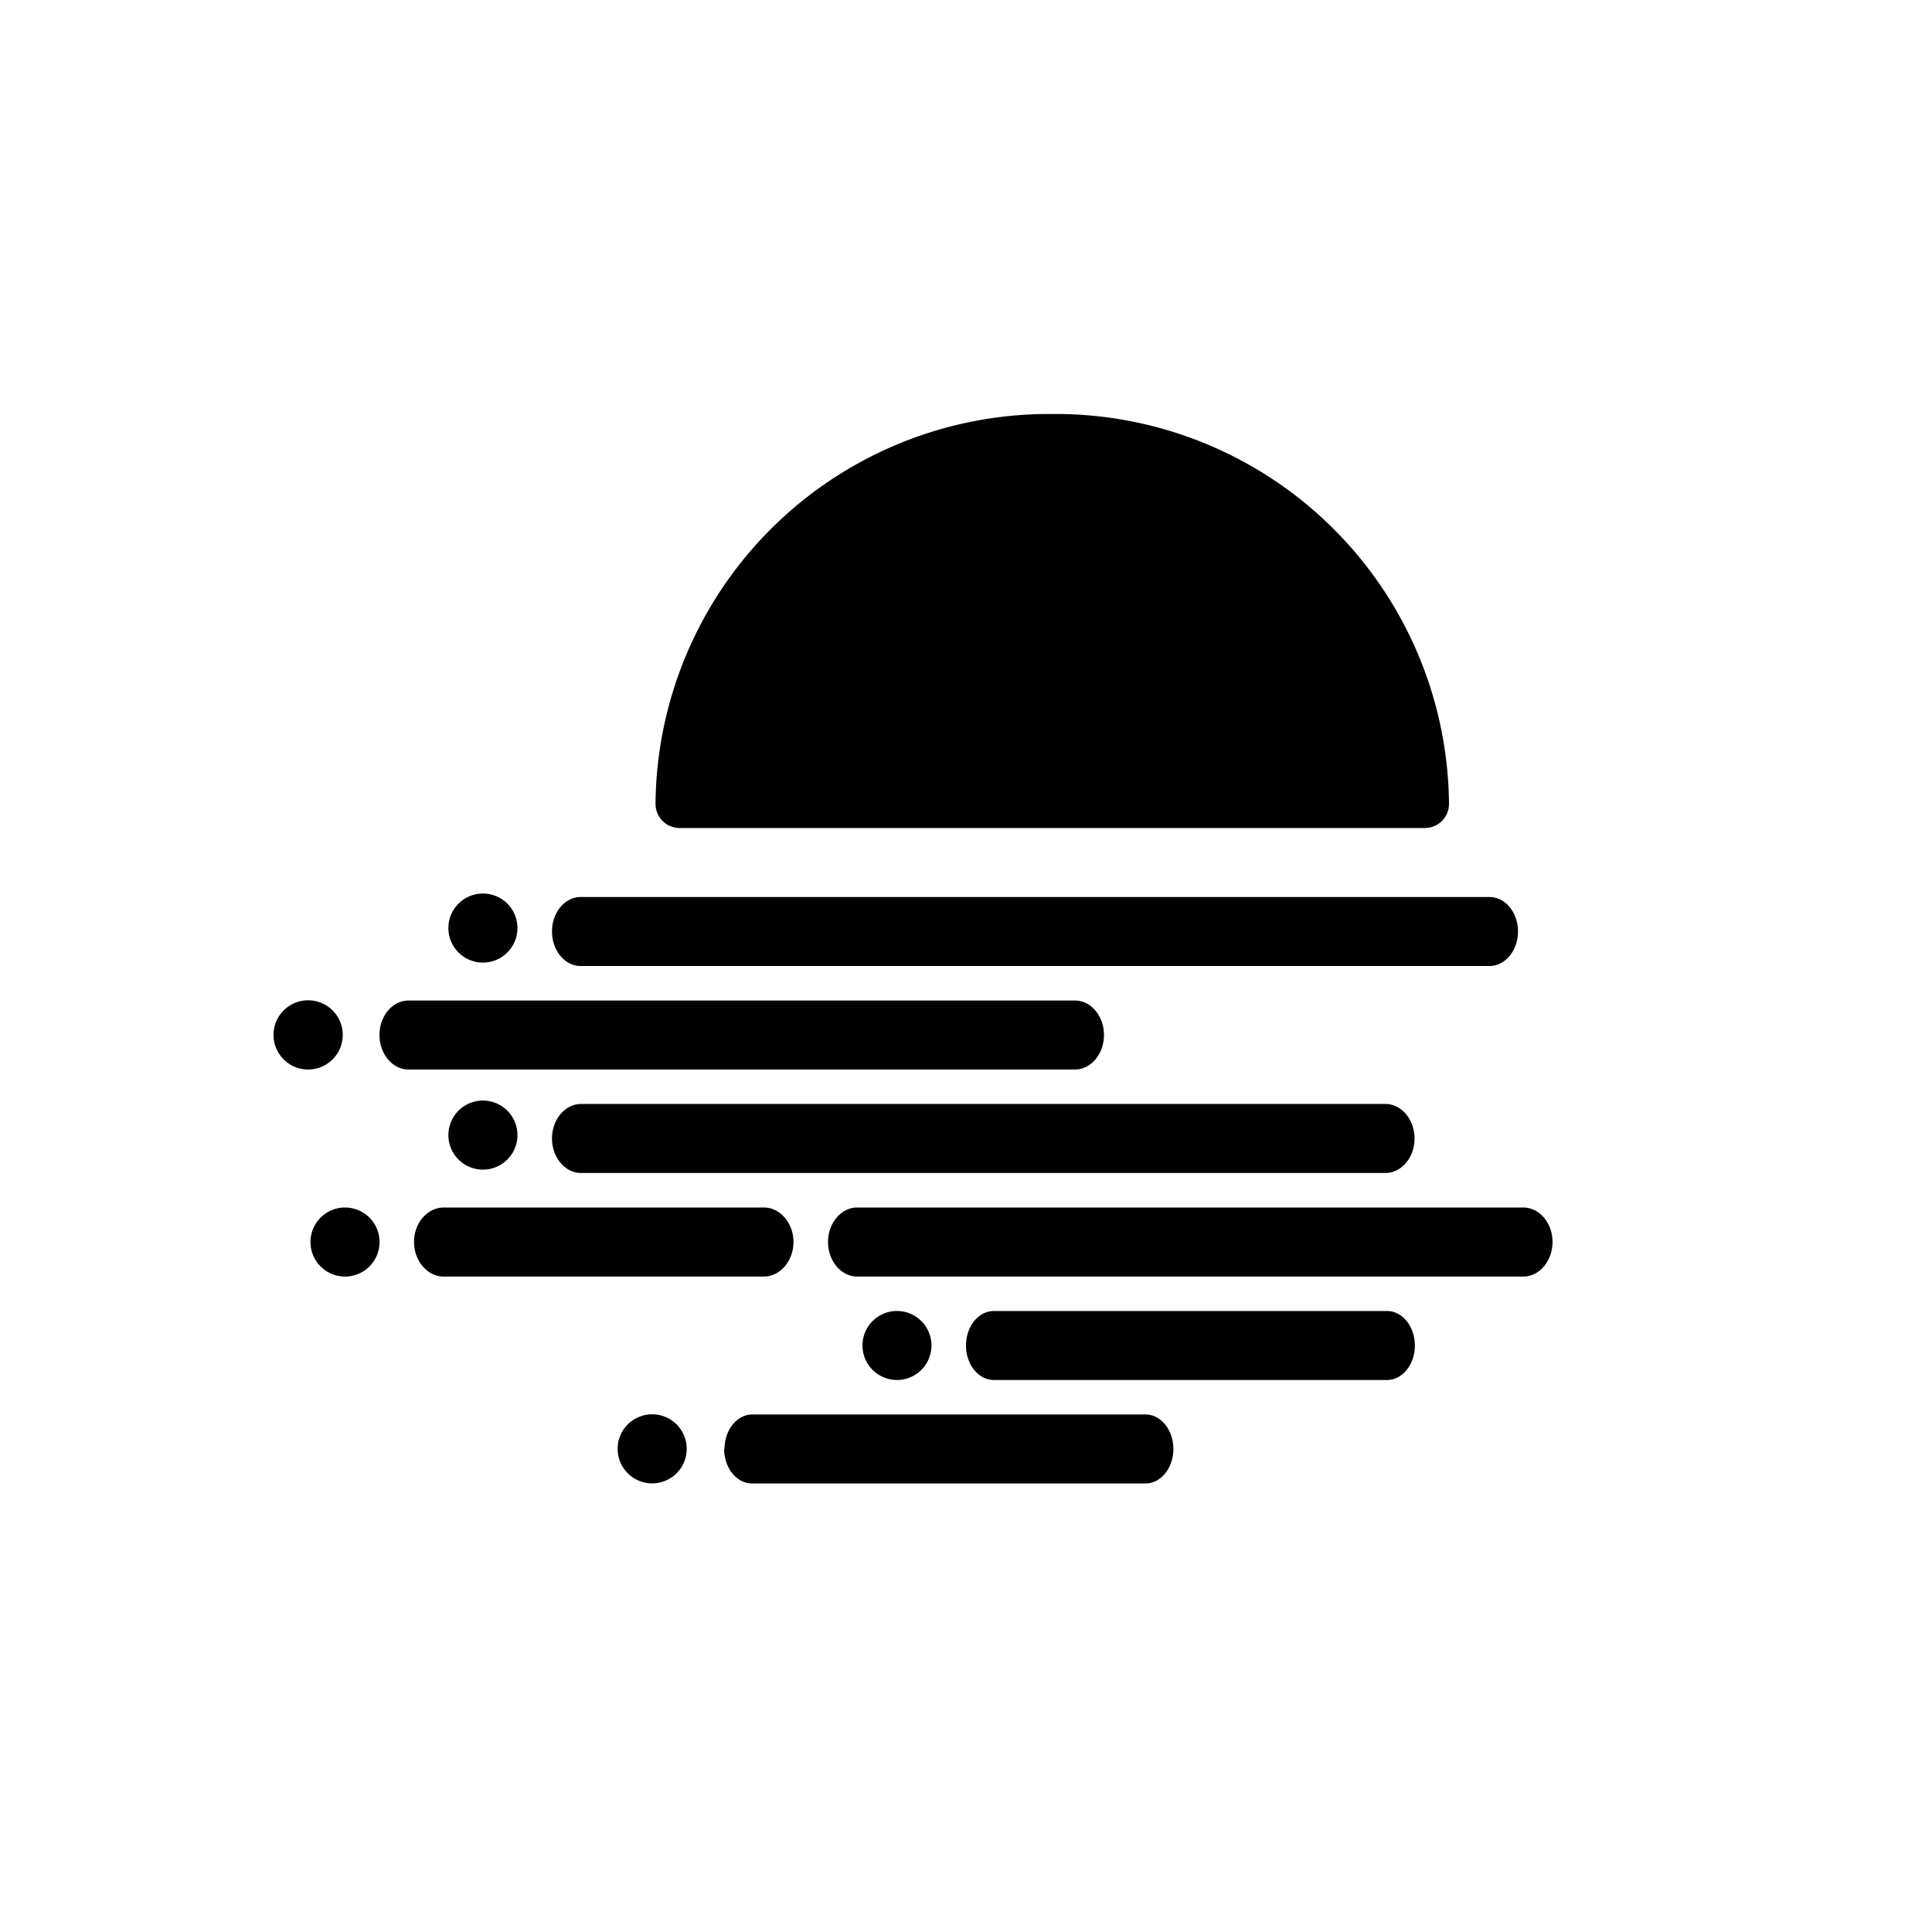 <?xml version="1.0" encoding="utf-8"?>
<!-- Generator: www.svgicons.com -->
<svg xmlns="http://www.w3.org/2000/svg" width="800" height="800" viewBox="0 0 24 24">
<path fill="currentColor" d="M8.143 9.986a4.886 4.886 0 0 1 4.929-4.843A4.885 4.885 0 0 1 18 9.986a.3.3 0 0 1-.3.3H8.443a.3.3 0 0 1-.3-.3m-1.286 1.585c0-.235.159-.428.356-.428h11.289c.197 0 .355.193.355.428c0 .236-.158.429-.355.429H7.213c-.197 0-.356-.193-.356-.429m-2.143 1.286c0-.236.163-.428.36-.428h8.28c.198 0 .36.192.36.428s-.162.429-.36.429h-8.28c-.197 0-.36-.193-.36-.429m2.503.857c-.197 0-.36.193-.36.429s.163.428.36.428h9.995c.197 0 .36-.192.36-.428s-.163-.429-.36-.429zm-2.074 1.714c0-.235.167-.428.369-.428h3.977c.201 0 .368.193.368.428c0 .236-.167.43-.368.43H5.512c-.202 0-.369-.194-.369-.43m7.204.858c-.193 0-.347.192-.347.428s.154.429.347.429h4.882c.193 0 .347-.193.347-.429c0-.235-.154-.428-.347-.428h-4.886zM9 18c0-.236.154-.429.347-.429h4.882c.193 0 .347.193.347.429s-.154.428-.347.428H9.343c-.193 0-.347-.192-.347-.428zm1.65-3c-.201 0-.364.193-.364.428c0 .236.163.43.364.43h8.272c.201 0 .364-.194.364-.43c0-.235-.163-.428-.364-.428zm-5.078-3.43a.429.429 0 1 1 .856-.041a.429.429 0 0 1-.856.041m-1.715.857a.43.43 0 1 0 0 .858a.43.43 0 0 0 0-.858m1.715 1.715a.429.429 0 1 1 .856-.041a.429.429 0 0 1-.856.041M4.286 15a.429.429 0 1 0 0 .858a.429.429 0 0 0 0-.858m6.428 1.714a.428.428 0 1 1 .857 0a.428.428 0 0 1-.857 0m-2.571.857a.429.429 0 1 0-.041.856a.429.429 0 0 0 .041-.856"/>
</svg>